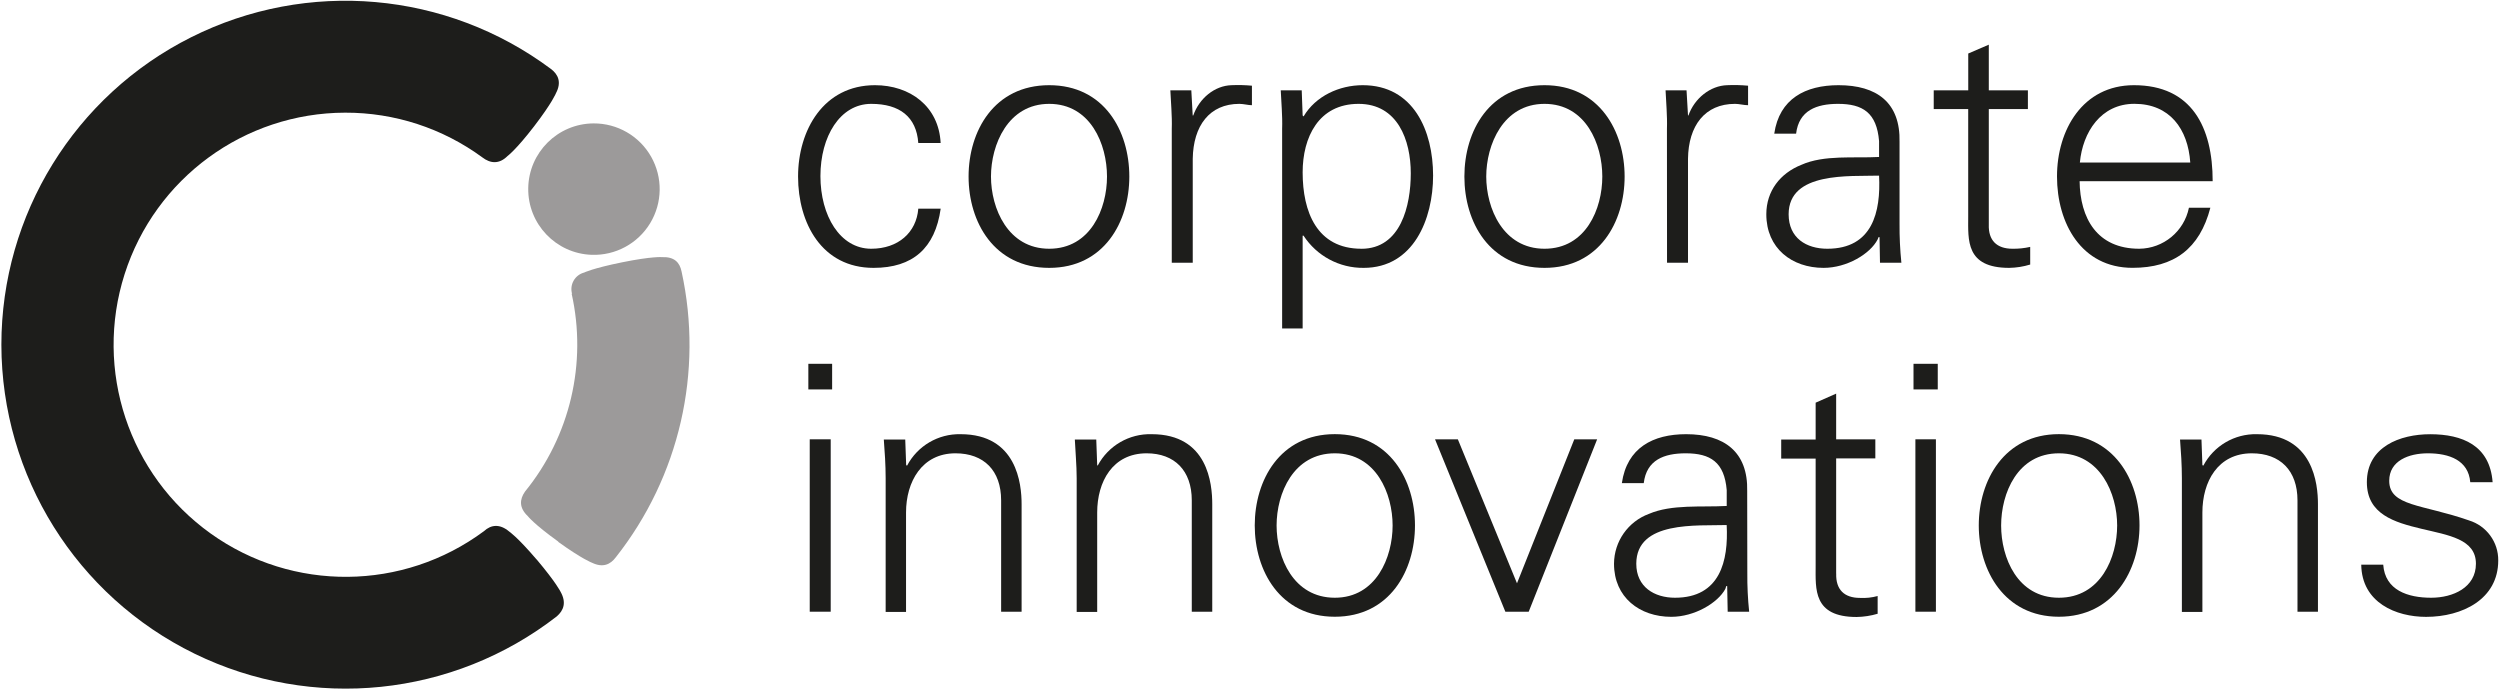 <?xml version="1.0" encoding="UTF-8"?> <svg xmlns="http://www.w3.org/2000/svg" xmlns:xlink="http://www.w3.org/1999/xlink" width="596px" height="165px" viewBox="0 0 596 165" version="1.1"><!-- Generator: Sketch 63.1 (92452) - https://sketch.com --><title>corporate-innovations</title><desc>Created with Sketch.</desc><g id="Page-1" stroke="none" stroke-width="1" fill="none" fill-rule="evenodd"><g id="corporate-innovations" fill-rule="nonzero"><path d="M141.05,60.75 C146.723,60.949 152.061,58.064 155.002,53.208 C157.943,48.353 158.028,42.287 155.224,37.35 C152.421,32.414 147.167,29.381 141.49,29.42 C132.964,29.479 126.05,36.344 125.931,44.87 C125.811,53.395 132.529,60.451 141.05,60.75" id="Path" fill="#9C9A9A"></path><path d="M162.49,64.75 C162.05,62.52 160.72,61.19 157.83,61.3 C157.83,61.3 155.49,61.08 148.38,62.52 C141.27,63.96 139.28,64.97 139.28,64.97 C138.208,65.247 137.295,65.948 136.75,66.912 C136.205,67.875 136.075,69.019 136.39,70.08 L136.27,69.97 C140,86.576 135.909,103.976 125.17,117.18 C123.84,119.07 123.73,121.06 125.84,123.06 C125.84,123.06 127.28,124.95 133.16,129.17 L133.06,129.17 C138.94,133.39 141.16,134.17 141.16,134.17 C143.72,135.39 145.5,134.61 146.83,132.83 C161.974,113.623 167.72,88.643 162.49,64.75" id="Path" fill="#9C9A9A"></path><path d="M224.25,49.75 L218.92,49.75 C218.48,55.41 214.14,59.3 207.7,59.3 C200.26,59.3 195.59,51.42 195.59,41.98 C195.59,32.54 200.26,24.76 207.7,24.76 C214.48,24.76 218.48,27.86 218.92,34.09 L224.25,34.09 C223.81,25.31 216.92,20.31 208.59,20.31 C196.37,20.31 190.26,30.98 190.26,42.09 C190.26,53.2 195.92,63.86 208.26,63.86 C217.6,63.86 222.92,59.19 224.26,49.75" id="Path" fill="#1D1D1B"></path><path d="M250.13,59.3 C240.25,59.3 236.25,49.63 236.25,42.09 C236.25,34.55 240.25,24.76 250.13,24.76 C260.01,24.76 263.91,34.42 263.91,42.09 C263.91,49.76 260,59.3 250.13,59.3 M269.23,42.09 C269.23,31.2 263.23,20.31 250.13,20.31 C237.03,20.31 230.91,31.2 230.91,42.09 C230.91,52.98 237.03,63.86 250.13,63.86 C263.23,63.86 269.23,52.86 269.23,42.09" id="Shape" fill="#1D1D1B"></path><path d="M284.46,27.53 L284.34,27.53 L284.01,21.53 L279.01,21.53 C279.12,24.31 279.46,27.53 279.35,30.74 L279.35,62.64 L284.35,62.64 L284.35,37.86 C284.47,29.98 288.35,24.76 295.46,24.76 C296.46,24.76 297.57,25.08 298.46,25.08 L298.46,20.43 C296.838,20.279 295.207,20.239 293.58,20.31 C289.58,20.43 285.91,23.42 284.47,27.53" id="Path" fill="#1D1D1B"></path><path d="M324.55,59.3 C313.89,59.3 310.55,50.42 310.55,41.09 C310.55,32.76 314.33,24.76 323.88,24.76 C333.21,24.76 336.33,33.42 336.33,41.31 C336.33,48.97 333.98,59.31 324.54,59.31 M324.88,20.31 C319.32,20.31 313.66,22.87 310.77,27.76 L310.55,27.53 L310.33,21.53 L305.33,21.53 C305.44,24.31 305.77,27.53 305.66,30.75 L305.66,78.3 L310.55,78.3 L310.55,56.19 L310.77,56.19 C313.92,61.029 319.326,63.923 325.1,63.86 C336.99,63.86 341.65,52.2 341.65,41.86 C341.65,31.2 336.99,20.31 324.88,20.31" id="Shape" fill="#1D1D1B"></path><path d="M368.21,24.76 C378.1,24.76 381.99,34.42 381.99,42.09 C381.99,49.76 378.1,59.3 368.21,59.3 C358.32,59.3 354.32,49.63 354.32,42.09 C354.32,34.55 358.32,24.76 368.21,24.76 M368.21,63.86 C381.31,63.86 387.31,52.86 387.31,42.09 C387.31,31.32 381.31,20.31 368.21,20.31 C355.11,20.31 349.11,31.2 349.11,42.09 C349.11,52.98 355.11,63.86 368.21,63.86" id="Shape" fill="#1D1D1B"></path><path d="M397.42,62.64 L402.42,62.64 L402.42,37.86 C402.52,29.98 406.42,24.76 413.63,24.76 C414.63,24.76 415.74,25.08 416.74,25.08 L416.74,20.43 C415.078,20.275 413.407,20.235 411.74,20.31 C407.74,20.43 403.97,23.42 402.52,27.53 L402.42,27.53 L402.07,21.53 L397.07,21.53 C397.18,24.32 397.51,27.53 397.4,30.75 L397.42,62.64 Z" id="Path" fill="#1D1D1B"></path><path d="M435.63,59.3 C430.63,59.3 426.41,56.75 426.41,51.08 C426.41,40.86 440.97,42.08 447.97,41.87 C448.41,50.52 446.41,59.3 435.63,59.3 M452.85,33.87 C453.08,24.42 447.41,20.31 438.3,20.31 C430.42,20.31 424.19,23.54 422.98,31.87 L428.19,31.87 C428.85,26.31 433.08,24.76 438.19,24.76 C444.08,24.76 447.41,26.87 447.97,33.64 L447.97,37.42 C441.97,37.76 434.86,36.86 429.41,39.31 C424.41,41.31 421.09,45.52 421.09,51.08 C421.09,59.2 427.19,63.86 434.74,63.86 C440.3,63.86 445.85,60.53 447.63,57.08 L447.85,56.53 L448.08,56.53 L448.19,62.64 L453.29,62.64 C452.973,59.54 452.826,56.426 452.85,53.31 L452.85,33.87 Z" id="Shape" fill="#1D1D1B"></path><path d="M484,63.07 L484,58.86 C482.616,59.175 481.199,59.323 479.78,59.3 C476.01,59.3 474,57.3 474.13,53.52 L474.13,26 L483.45,26 L483.45,21.54 L474.13,21.54 L474.13,10.65 L469.23,12.76 L469.23,21.54 L461,21.54 L461,26 L469.22,26 L469.22,51.64 C469.22,57.2 468.56,63.86 478.99,63.86 C480.685,63.832 482.368,63.566 483.99,63.07" id="Path" fill="#1D1D1B"></path><path d="M508.83,24.75 C517.27,24.75 521.61,30.75 522.16,38.75 L495.84,38.75 C496.51,31.53 500.84,24.75 508.84,24.75 M508.4,63.85 C518.28,63.85 524.4,59.3 526.95,49.53 L521.84,49.53 C520.69,55.171 515.756,59.242 510,59.3 C499.88,59.3 495.89,51.97 495.78,43.19 L527.5,43.19 C527.5,30.31 522.5,20.31 508.73,20.31 C496.51,20.31 490.39,30.98 490.39,42.08 C490.39,53.18 496.17,63.85 508.39,63.85" id="Shape" fill="#1D1D1B"></path><rect id="Rectangle" fill="#1D1D1B" x="192.71" y="86.73" width="5.67" height="6.11"></rect><rect id="Rectangle" fill="#1D1D1B" x="193.04" y="104.73" width="5" height="41.1"></rect><path d="M229,103.51 C223.675,103.392 218.74,106.291 216.25,111 L216.03,110.9 L215.81,104.78 L210.7,104.78 C210.92,107.57 211.14,110.9 211.14,114.01 L211.14,145.88 L216,145.88 L216,122.18 C216,114.85 219.78,108.07 227.78,108.07 C234.55,108.07 238.67,112.18 238.67,119.28 L238.67,145.83 L243.55,145.83 L243.55,120.18 C243.55,115.4 242.44,103.51 229,103.51" id="Path" fill="#1D1D1B"></path><path d="M274.57,103.51 C269.201,103.352 264.208,106.255 261.69,111 L261.57,110.9 L261.35,104.78 L256.24,104.78 C256.36,107.57 256.68,110.9 256.68,114.01 L256.68,145.88 L261.57,145.88 L261.57,122.18 C261.57,114.85 265.24,108.07 273.35,108.07 C280.01,108.07 284.12,112.18 284.12,119.28 L284.12,145.83 L289,145.83 L289,120.18 C289,115.4 288,103.51 274.56,103.51" id="Path" fill="#1D1D1B"></path><path d="M318.22,142.5 C308.34,142.5 304.34,132.94 304.34,125.28 C304.34,117.62 308.34,108.07 318.22,108.07 C328.1,108.07 332,117.73 332,125.28 C332,132.83 328.11,142.5 318.22,142.5 M318.22,103.5 C305.12,103.5 299.13,114.5 299.13,125.26 C299.13,136.02 305.13,147.03 318.22,147.03 C331.31,147.03 337.33,136.03 337.33,125.26 C337.33,114.49 331.33,103.5 318.22,103.5" id="Shape" fill="#1D1D1B"></path><polygon id="Path" fill="#1D1D1B" points="361.65 139.06 347.55 104.73 342.11 104.73 358.88 145.84 364.44 145.84 380.76 104.73 375.31 104.73"></polygon><path d="M399.31,142.5 C394.42,142.5 390.09,139.95 390.09,134.4 C390.09,124.06 404.64,125.4 411.64,125.17 C412.09,133.72 410.08,142.5 399.31,142.5 M416.53,117.07 C416.75,107.74 411.08,103.51 401.97,103.51 C394.09,103.51 387.87,106.73 386.65,115.18 L391.87,115.18 C392.53,109.62 396.76,108.07 401.87,108.07 C407.76,108.07 411.09,110.17 411.65,116.84 L411.65,120.62 C405.65,120.96 398.54,120.17 393.1,122.51 C388.12,124.352 384.804,129.09 384.78,134.4 C384.78,142.4 390.88,147.05 398.43,147.05 C403.99,147.05 409.54,143.72 411.32,140.4 L411.54,139.72 L411.76,139.72 L411.88,145.83 L417,145.83 C416.681,142.767 416.534,139.689 416.56,136.61 L416.53,117.07 Z" id="Shape" fill="#1D1D1B"></path><path d="M437.74,136.73 L437.74,109.29 L447.08,109.29 L447.08,104.74 L437.74,104.74 L437.74,93.84 L432.85,96 L432.85,104.78 L424.64,104.78 L424.64,109.33 L432.85,109.33 L432.85,134.87 C432.85,140.43 432.2,147.09 442.63,147.09 C444.324,147.06 446.006,146.801 447.63,146.32 L447.63,142.09 C446.26,142.468 444.838,142.62 443.42,142.54 C439.65,142.54 437.64,140.54 437.75,136.77" id="Path" fill="#1D1D1B"></path><rect id="Rectangle" fill="#1D1D1B" x="456.63" y="104.73" width="4.89" height="41.1"></rect><rect id="Rectangle" fill="#1D1D1B" x="456.18" y="86.73" width="5.78" height="6.11"></rect><path d="M490.84,142.5 C480.95,142.5 477.07,132.94 477.07,125.28 C477.07,117.62 480.95,108.07 490.84,108.07 C500.73,108.07 504.73,117.73 504.73,125.28 C504.73,132.83 500.84,142.5 490.84,142.5 M490.84,103.5 C477.84,103.5 471.74,114.5 471.74,125.26 C471.74,136.02 477.85,147.03 490.84,147.03 C503.83,147.03 510.06,136.03 510.06,125.26 C510.06,114.49 503.94,103.5 490.84,103.5" id="Shape" fill="#1D1D1B"></path><path d="M538.05,103.51 C532.718,103.384 527.773,106.285 525.28,111 L525.05,110.9 L524.83,104.78 L519.72,104.78 C519.94,107.57 520.16,110.9 520.16,114.01 L520.16,145.88 L525.05,145.88 L525.05,122.18 C525.05,114.85 528.72,108.07 536.83,108.07 C543.6,108.07 547.72,112.18 547.72,119.28 L547.72,145.83 L552.6,145.83 L552.6,120.18 C552.6,115.4 551.5,103.51 538.05,103.51" id="Path" fill="#1D1D1B"></path><path d="M588.59,124.06 C577.49,120.18 569.59,120.73 569.59,114.62 C569.59,109.84 574.25,108.07 578.8,108.07 C583.91,108.07 588.47,109.73 588.91,114.95 L594.24,114.95 C593.58,106.18 587.02,103.52 579.36,103.52 C572.14,103.52 564.26,106.52 564.26,114.95 C564.26,122.61 570.8,124.51 577.26,126.06 C583.72,127.61 590.26,128.5 590.26,134.39 C590.26,140.06 584.81,142.5 579.59,142.5 C574.04,142.5 568.59,140.73 568.16,134.61 L562.92,134.61 C563.04,143.72 571.26,147.06 578.37,147.06 C587.03,147.06 595.58,142.84 595.58,133.62 C595.632,129.231 592.779,125.336 588.58,124.06" id="Path" fill="#1D1D1B"></path><path d="M127.94,133.4 C123.29,127.95 121.39,126.72 121.39,126.72 C119.17,124.84 117.07,125.06 115.39,126.62 C96.1,140.937 69.775,141.171 50.233,127.198 C30.692,113.226 22.399,88.24 29.708,65.356 C37.017,42.472 58.257,26.918 82.28,26.86 C94.047,26.825 105.516,30.565 115,37.53 C116.89,38.98 119,39.2 121,37.19 C121,37.19 123,35.75 127.34,30.1 C131.68,24.45 132.55,22.2 132.55,22.2 C133.9,19.64 133.11,17.76 131.33,16.43 C106.46,-2.104 73.262,-5.02 45.542,8.895 C17.822,22.81 0.326,51.174 0.33,82.19 C0.371,113.505 18.226,142.069 46.358,155.826 C74.49,169.583 107.998,166.136 132.74,146.94 C134.4,145.5 135.07,143.62 133.63,141.06 C133.63,141.06 132.63,138.95 127.96,133.4" id="Path" fill="#1D1D1B"></path></g></g></svg> 